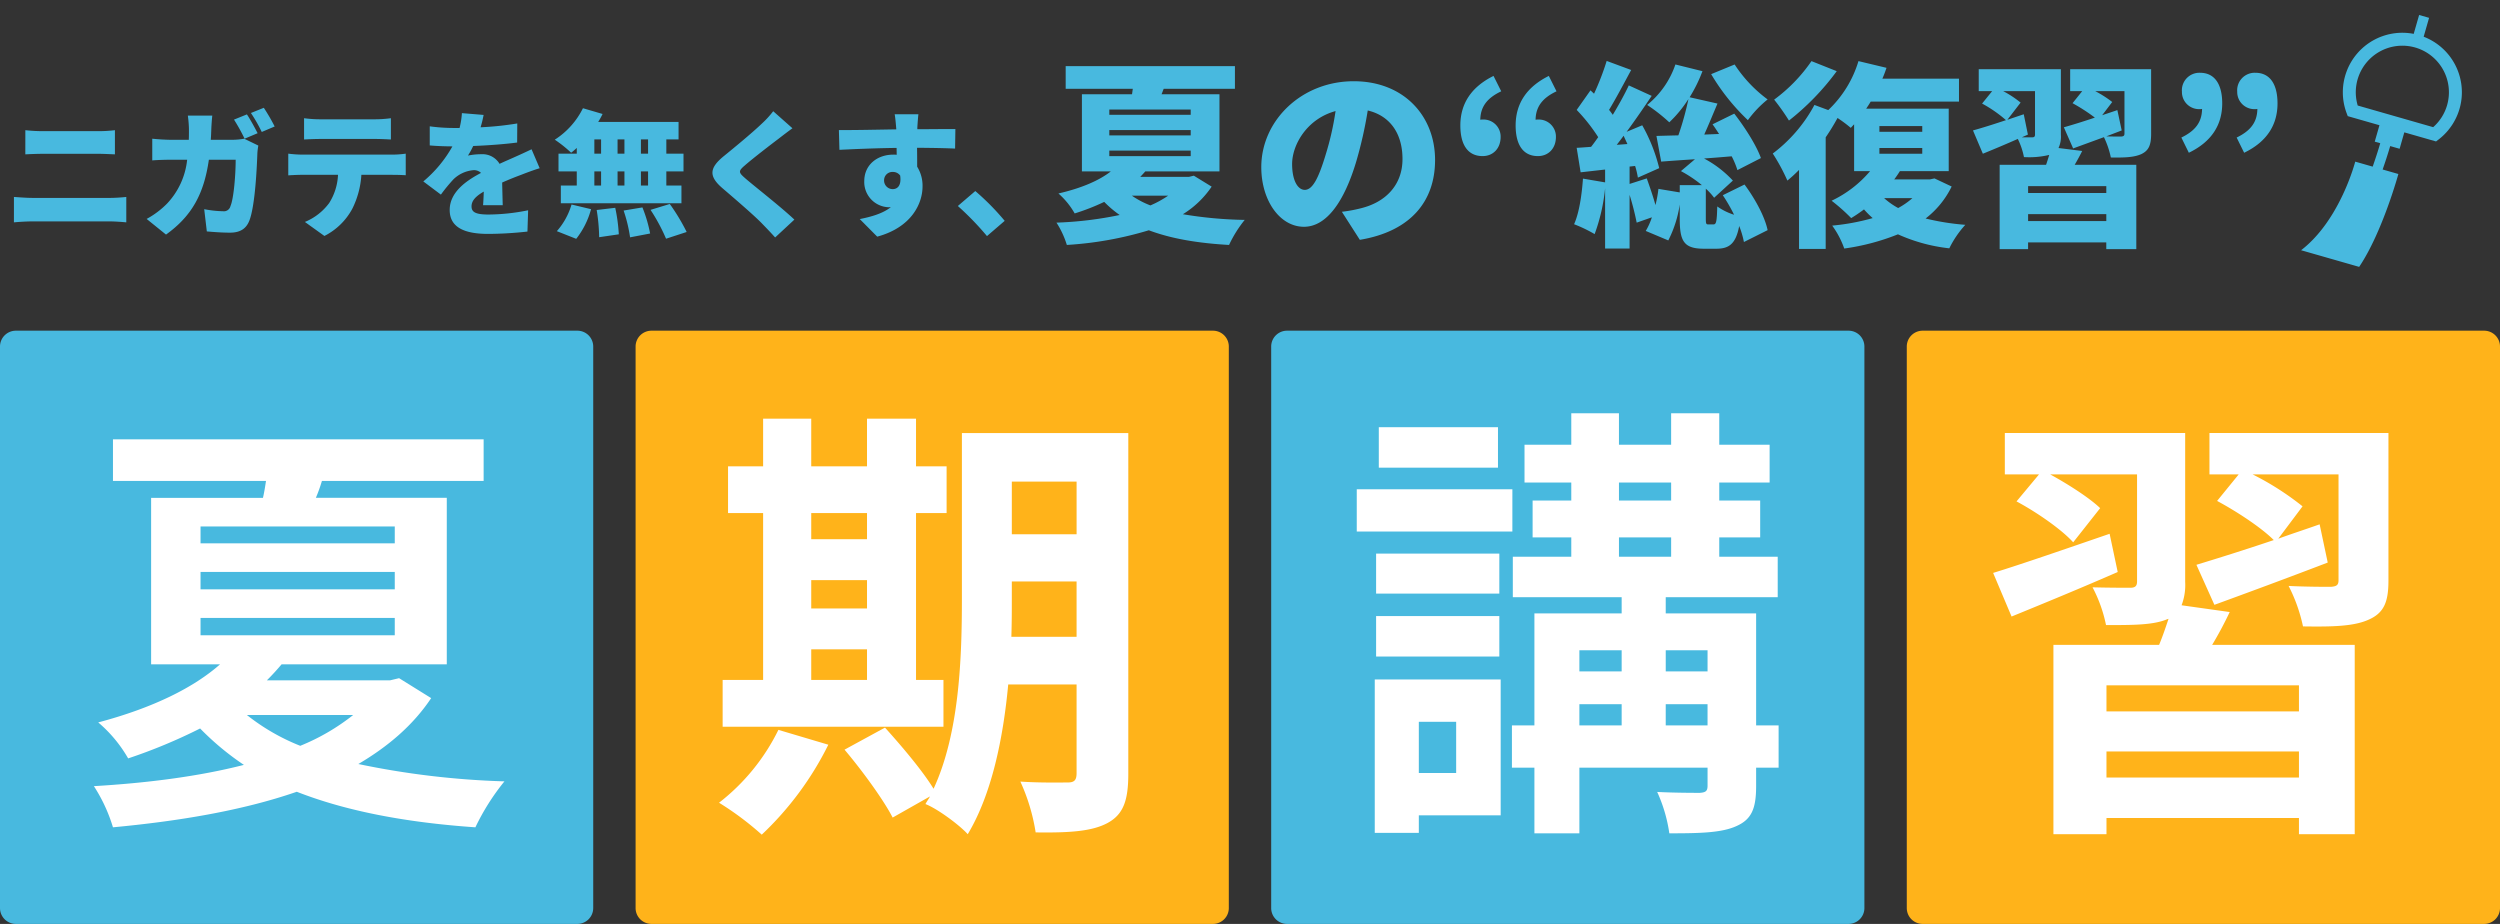 <svg xmlns="http://www.w3.org/2000/svg" width="651.63" height="240.819" viewBox="0 0 651.63 240.819">
  <rect x="0" y="0" width="651.63" height="240.819" fill="#333333" stroke="none"/>
  <g id="kv_ttl-summer" transform="translate(8050.815 -514.251)">
    <path id="パス_700" data-name="パス 700" d="M4.134,0H150.49a4.134,4.134,0,0,1,4.134,4.134V150.49a4.134,4.134,0,0,1-4.134,4.134H4.134A4.134,4.134,0,0,1,0,150.49V4.134A4.134,4.134,0,0,1,4.134,0Z" transform="translate(-8050.815 600.446)" fill="#48b9df"/>
    <path id="パス_697" data-name="パス 697" d="M4.134,0H150.49a4.134,4.134,0,0,1,4.134,4.134V150.49a4.134,4.134,0,0,1-4.134,4.134H4.134A4.134,4.134,0,0,1,0,150.49V4.134A4.134,4.134,0,0,1,4.134,0Z" transform="translate(-7719.478 600.446)" fill="#48b9df"/>
    <path id="パス_699" data-name="パス 699" d="M4.134,0H150.49a4.134,4.134,0,0,1,4.134,4.134V150.49a4.134,4.134,0,0,1-4.134,4.134H4.134A4.134,4.134,0,0,1,0,150.49V4.134A4.134,4.134,0,0,1,4.134,0Z" transform="translate(-7885.146 600.446)" fill="#ffb31a"/>
    <path id="パス_696" data-name="パス 696" d="M4.134,0H150.49a4.134,4.134,0,0,1,4.134,4.134V150.49a4.134,4.134,0,0,1-4.134,4.134H4.134A4.134,4.134,0,0,1,0,150.49V4.134A4.134,4.134,0,0,1,4.134,0Z" transform="translate(-7553.809 600.446)" fill="#ffb31a"/>
    <path id="パス_698" data-name="パス 698" d="M-50.576-6.134h14.536V1.837H-50.576Zm14.536-35.519v6.8H-50.576v-6.8ZM-50.576-24.186h14.536V-16.8H-50.576ZM-16.112,1.837h-7.151v-43.49h7.971V-53.844h-7.971V-66.269H-36.041v12.426H-50.576V-66.269H-63.119v12.426h-9.143v12.191h9.143V1.837h-10.55V14.029h57.557ZM-59.134,14.849a54.238,54.238,0,0,1-15.474,18.99,78.687,78.687,0,0,1,11.136,8.323A82.462,82.462,0,0,0-46.122,18.718ZM1.588-9.416c.117-3.634.117-7.033.117-10.081v-4.337h16.88V-9.416Zm17-40.442v13.715H1.706V-49.858Zm13.481-12.66H-11.306V-19.5c0,15.239-.586,35.05-7.385,49.7-2.931-4.806-8.44-11.253-12.66-15.942L-41.9,20.007c4.572,5.392,10.2,13.129,12.543,17.7l9.73-5.509c-.352.7-.821,1.289-1.172,1.993,3.048,1.172,8.792,5.392,11.019,7.854C-3.452,31.495-.522,16.842.768,3.01H18.586V26.1c0,1.876-.586,2.462-2.344,2.462-1.641,0-7.268.117-12.309-.234A50.507,50.507,0,0,1,7.918,41.576c8.675.117,14.653-.234,18.756-2.462s5.392-5.861,5.392-12.777Zm96.358-1.524H97.36v10.55h31.064Zm3.751,16.177H91.616v11.019h40.559Zm-3.4,16.763H96.657v10.433h32.119ZM96.657-4.258h32.119v-10.55H96.657Zm20.866,17V26.1h-9.73V12.739ZM129.128,1.72H96.305V41.693h11.488V37.122h21.335Zm43.021,11.957V8.167h10.9v5.509ZM149.642,8.167h11.019v5.509H149.642ZM160.661-5.9V-.39H149.642V-5.9Zm22.39,0V-.39h-10.9V-5.9ZM159.958-35.322h13.6v5.041h-13.6Zm0-14.3h13.6v4.689h-13.6Zm41.614,63.3h-5.861V-15.512H172.149v-4.22h29.189v-10.55H186.1v-5.041h10.667v-9.612H186.1v-4.689h13.129V-59.47H186.1v-8.206H173.556v8.206h-13.6v-8.206H147.532v8.206H135.341v9.847h12.191v4.689H137.451v9.612h10.081v5.041H132.293v10.55h28.368v4.22H137.92V13.677h-5.861V24.7h5.861V41.811h11.722V24.7h33.409v4.689c0,1.407-.469,1.758-1.993,1.876-1.407,0-6.565,0-11.136-.234a39.251,39.251,0,0,1,3.165,10.785c7.854,0,13.6-.117,17.466-1.876,3.986-1.758,5.158-4.572,5.158-10.433V24.7h5.861ZM287.849-36.26c-11.253,3.868-22.741,7.854-30.361,10.2l4.806,11.371c8.323-3.4,18.287-7.5,27.665-11.605Zm49.351,46.3H287.028v-6.8H337.2ZM287.028,27.275v-6.8H337.2v6.8Zm19.576-44.9a14.791,14.791,0,0,0,.938-6.1v-38.8H260.536v10.785h8.909L263.583-44.7c5.275,2.813,11.84,7.385,14.77,10.667l7.033-8.909c-2.813-2.7-8.323-6.213-13.012-8.792H295v27.9c0,1.172-.469,1.641-1.758,1.641s-5.861,0-9.847-.117a36.577,36.577,0,0,1,3.517,9.847c7.151,0,12.309,0,15.942-1.524l.352-.117c-.7,2.11-1.524,4.572-2.462,6.8H273.2V42.045h13.832v-4.22H337.2v4.22h14.536V-7.306h-37.16a96.724,96.724,0,0,0,4.572-8.557Zm53.923-44.9H313.872v10.785h7.62l-5.627,6.916c5.041,2.7,11.488,6.916,14.77,10.2-7.62,2.579-14.77,4.806-20.163,6.447l4.689,10.433c8.675-3.165,19.459-7.151,29.54-11.019l-2.11-9.964c-3.634,1.289-7.268,2.462-10.785,3.751l6.33-8.44a73.77,73.77,0,0,0-13.012-8.323h22.39v27.547c0,1.289-.469,1.641-1.993,1.758-1.407,0-6.564,0-11.019-.234a41.919,41.919,0,0,1,3.751,10.55c7.62.117,13.246,0,17.115-1.758,3.986-1.758,5.158-4.572,5.158-10.2Z" transform="translate(-7788.788 689.643)" fill="#fff"/>
    <g id="ニガテを無くす_冬の総復習" data-name="ニガテを無くす、冬の総復習" transform="translate(-8047.183 530.128)">
      <path id="パス_617" data-name="パス 617" d="M-124.1,2.407c1.432-.143,3.438-.251,4.906-.251h20.052c1.11,0,2.936.107,4.333.251V-4.217c-1.325.143-3.044.251-4.333.251H-119.19c-1.468,0-3.4-.143-4.906-.251Zm2.972-17.725c1.289-.072,3.187-.143,4.619-.143H-102c1.289,0,3.151.107,4.225.143v-6.3a34.819,34.819,0,0,1-4.225.251h-14.538a41.09,41.09,0,0,1-4.583-.251Zm60.551-5.514c-.645-1.253-1.9-3.581-2.793-4.906l-3.366,1.361A48.512,48.512,0,0,1-63.975-19.4Zm-12.21,1.719c.072-.931.107-1.934.143-2.936.036-.859.143-2.507.251-3.366h-6.374a29.6,29.6,0,0,1,.286,3.473c0,.967,0,1.9-.036,2.829h-4.476c-1.361,0-3.4-.107-5.049-.286v5.658c1.647-.143,3.939-.179,5.049-.179h4.046A19.563,19.563,0,0,1-84.206-2.462a22.511,22.511,0,0,1-5.3,3.975l5.049,4.082C-77.833.832-74.574-4.862-73.285-13.921H-66.3c0,3.9-.5,10.133-1.361,12.1A1.76,1.76,0,0,1-69.633-.493,28.046,28.046,0,0,1-74.5-1.03l.68,5.8c1.683.143,3.831.322,6.051.322,2.721,0,4.225-1.11,5.013-3.079,1.5-3.76,1.969-13.535,2.113-17.653a16.432,16.432,0,0,1,.251-1.969l-3.688-1.79a17.713,17.713,0,0,1-2.972.286ZM-62.328-26.1A39.94,39.94,0,0,1-59.5-21.154l3.366-1.432a51.109,51.109,0,0,0-2.829-4.87Zm32.334,6.768c1.361,0,2.829.072,4.154.143v-5.55a32.384,32.384,0,0,1-4.154.286H-44.317a32.384,32.384,0,0,1-4.154-.286v5.55c1.182-.072,2.9-.143,4.154-.143Zm-18.978,4.082a30.686,30.686,0,0,1-3.617-.251v5.658c1-.072,2.578-.143,3.617-.143h9.346a14.932,14.932,0,0,1-2.292,7.341A14.922,14.922,0,0,1-48.256,2.3l5.085,3.652A16.962,16.962,0,0,0-35.9-1.138a22.836,22.836,0,0,0,2.363-8.844h8.021c1.074,0,2.578.036,3.545.107V-15.5a26.113,26.113,0,0,1-3.545.251ZM3.307-2.069C3.271-3.644,3.2-6.043,3.164-7.977c1.862-.824,3.581-1.5,4.941-2.005,1.361-.537,3.581-1.361,4.834-1.719l-2.113-4.941c-1.5.716-2.972,1.4-4.512,2.077-1.253.573-2.4,1.038-3.831,1.719a5.159,5.159,0,0,0-4.727-2.507A17.073,17.073,0,0,0-5.752-15,20.222,20.222,0,0,0-4.391-17.5c3.8-.143,8.128-.465,11.458-.9L7.1-23.374a81.433,81.433,0,0,1-9.561,1,31.12,31.12,0,0,0,.788-3.223l-5.658-.465a20.674,20.674,0,0,1-.609,3.867h-1.4a46.088,46.088,0,0,1-6.374-.43v4.977c1.862.179,4.44.251,5.908.251A32.6,32.6,0,0,1-17.39-8.263l4.583,3.438a43.1,43.1,0,0,1,3.294-4.01A8.514,8.514,0,0,1-4.284-11.2a2.664,2.664,0,0,1,1.934.716c-3.939,2.077-8.164,5.049-8.164,9.668,0,4.727,4.189,6.23,10.026,6.23A95.424,95.424,0,0,0,9.752,4.806l.179-5.55A52.843,52.843,0,0,1-.381.366c-3.33,0-4.44-.609-4.44-2.113,0-1.432.967-2.578,3.187-3.867-.036,1.325-.107,2.65-.179,3.545ZM41.191-15.5H39.33V-19.22h1.862Zm0,8.307H39.33v-3.688h1.862Zm-14-3.688h1.755v3.688H27.191Zm7.842,0v3.688h-1.79v-3.688ZM33.242-15.5V-19.22h1.79V-15.5ZM27.191-19.22h1.755V-15.5H27.191ZM22.607-15.5H17.845v4.619h4.762v3.688H18.454V-2.57H49.893V-7.189H45.954v-3.688H50.43V-15.5H45.954V-19.22h3.187v-4.548H28.193a23.456,23.456,0,0,0,1.146-2.077l-5.12-1.5a20.52,20.52,0,0,1-7.341,8.2,33.5,33.5,0,0,1,4.261,3.4A15.205,15.205,0,0,0,22.607-17ZM22.464,6.7A21.524,21.524,0,0,0,26.331-1.03L21.247-2.248A18.192,18.192,0,0,1,17.415,4.7ZM27.8-.815a48.613,48.613,0,0,1,.645,7.09l5.12-.752a43.939,43.939,0,0,0-.931-6.911Zm7.018.143A38.333,38.333,0,0,1,36.5,6.31l5.228-1a36.574,36.574,0,0,0-2.005-6.8Zm7.018-.179a47.838,47.838,0,0,1,4.046,7.52l5.371-1.755a52.768,52.768,0,0,0-4.4-7.3Zm31.976-25.71A25.6,25.6,0,0,1,70.7-23.195c-2.4,2.292-6.947,6.051-9.775,8.343-3.76,3.079-3.975,5.228-.358,8.343C63.786-3.752,68.871.617,70.84,2.658c1.146,1.182,2.327,2.4,3.473,3.688l5.013-4.655C75.782-1.675,68.8-7.082,66.472-9.123c-1.719-1.5-1.79-1.826-.036-3.33,2.22-1.934,6.66-5.335,8.88-7.018.967-.752,2.184-1.683,3.509-2.65Zm28.9,18.119a2.163,2.163,0,0,1,2.256-2.292A2.312,2.312,0,0,1,106.9-9.8c.394,2.721-.788,3.545-1.934,3.545A2.253,2.253,0,0,1,102.709-8.442Zm18.584-13.464c-1.862-.036-6.624.036-9.919.036v-.394c.036-.645.179-2.829.286-3.509h-6.195c.143.68.286,2.184.394,3.545l.036.394c-4.583.072-10.85.215-14.968.179l.143,5.156c4.333-.215,9.561-.43,14.9-.5L106-15.21a7.191,7.191,0,0,0-.9-.036c-4.118,0-7.555,2.614-7.555,6.911a6.573,6.573,0,0,0,6.3,6.8,3.892,3.892,0,0,0,.645-.036C102.422.08,99.45.939,96.371,1.548l4.548,4.583c8.88-2.4,11.816-8.558,11.816-13.105a9.3,9.3,0,0,0-1.4-5.12c0-1.468,0-3.258-.036-4.941,4.476.036,7.806.107,9.919.215ZM134.148,2.013a64.768,64.768,0,0,0-7.663-7.77l-4.548,3.9a74.844,74.844,0,0,1,7.591,7.842Z" transform="translate(124.096 39.675)" fill="#48b9df"/>
      <path id="パス_618" data-name="パス 618" d="M-83.718-14.8c-1.8,5.919-3.346,9.008-5.4,9.008-1.75,0-3.294-2.316-3.294-6.743,0-4.89,3.758-11.736,11.324-13.795A74.33,74.33,0,0,1-83.718-14.8Zm8.956,22.03c13.28-2.213,19.611-10.089,19.611-20.8,0-11.581-8.236-20.538-21.207-20.538-13.64,0-24.089,10.295-24.089,22.391,0,8.7,4.838,15.545,11.118,15.545,6.022,0,10.6-6.846,13.64-17.038A106.623,106.623,0,0,0-72.7-26.485c5.868,1.39,9.059,6.074,9.059,12.662,0,6.691-4.324,11.221-10.809,12.817a36.6,36.6,0,0,1-4.993.927Zm34.847-42.723c-5.816,2.882-8.647,7.258-8.647,12.92,0,5.044,1.956,7.978,5.816,7.978,2.677,0,4.684-1.956,4.684-4.993a4.447,4.447,0,0,0-4.684-4.53,2.506,2.506,0,0,0-.618.051c.051-3.449,1.853-5.714,5.456-7.412Zm14.413,0c-5.816,2.882-8.648,7.258-8.648,12.92,0,5.044,1.956,7.978,5.816,7.978,2.677,0,4.684-1.956,4.684-4.993a4.447,4.447,0,0,0-4.684-4.53,2.506,2.506,0,0,0-.618.051c.051-3.449,1.853-5.714,5.456-7.412Zm42.311-.463a55.433,55.433,0,0,0,9.574,11.993,28.4,28.4,0,0,1,5.147-5.4,35.216,35.216,0,0,1-8.6-9.111ZM-7.8-17.528c.566-.721,1.184-1.544,1.8-2.368.309.721.669,1.441.978,2.162ZM19.846-4.4A43.983,43.983,0,0,1,22.78.693,15.739,15.739,0,0,1,18.4-1.469C18.3,2.7,18.1,3.215,17.375,3.215H16.14c-.618,0-.721-.1-.721-1.544V-6.1a15.032,15.032,0,0,1,2.162,2.368l4.89-4.478a28.287,28.287,0,0,0-7.515-5.765c2.368-.154,4.787-.36,7.206-.566a21.565,21.565,0,0,1,1.493,3.6l6.125-3.14c-1.184-3.346-4.221-8.081-6.949-11.581l-5.662,2.78c.566.772,1.132,1.647,1.7,2.522l-3.86.154c1.132-2.522,2.316-5.4,3.449-8.081L11.2-29.933a37.838,37.838,0,0,0,3.346-6.794l-7.052-1.75A23.132,23.132,0,0,1,.132-27.926,45.642,45.642,0,0,1,5.9-23.4a31.794,31.794,0,0,0,4.993-6.074A76.912,76.912,0,0,1,8.264-20c-2.11.051-4.066.1-5.714.154l1.235,6.691c2.625-.206,5.611-.412,8.8-.618L8.934-10.682A32.58,32.58,0,0,1,14.39-7.028H8.625v1.9L3.066-6.05a30.338,30.338,0,0,1-.772,4.221C1.676-4.094.8-6.616.029-8.778L-4.45-7.337v-4.53l1.441-.154a21.206,21.206,0,0,1,.721,3.037l5.559-2.471a43.692,43.692,0,0,0-4.427-11.17l-4.066,1.7c2.265-3.088,4.53-6.383,6.537-9.368l-5.971-2.728c-1.081,2.316-2.574,4.993-4.169,7.669-.309-.412-.618-.875-.978-1.287,1.75-2.882,3.86-6.846,5.765-10.4L-10.42-39.4a68.827,68.827,0,0,1-3.294,8.545l-.927-.875-3.6,5.1a45.337,45.337,0,0,1,5.611,7.1c-.618.875-1.235,1.75-1.853,2.522-1.338.1-2.625.206-3.758.257l1.029,6.383,6.383-.721v3.346L-16.6-8.726c-.309,4.272-.978,8.9-2.316,11.89A36.675,36.675,0,0,1-13.56,5.738,48.219,48.219,0,0,0-10.832-6.2V9.5H-4.45v-14A71.977,71.977,0,0,1-2.6,2.752l3.963-1.39a17.524,17.524,0,0,1-1.6,3.552L5.639,7.385A30.36,30.36,0,0,0,8.625-1.983V1.723c0,5.816,1.029,7.824,6.28,7.824H18.2c3.294,0,5.044-1.287,5.919-5.919A23.111,23.111,0,0,1,25.353,7.8L31.53,4.708c-.721-3.5-3.294-8.236-6.022-11.89Zm23.112-34.95a41.657,41.657,0,0,1-9.728,10.037,57.931,57.931,0,0,1,3.861,5.456A65.793,65.793,0,0,0,49.546-36.728ZM69.26-3.631a19.71,19.71,0,0,1-3.706,2.574A19.3,19.3,0,0,1,61.9-3.631ZM60.664-16.7h11.17v1.493H60.664Zm0-5.714h11.17v1.493H60.664ZM75.025-8.778l-1.184.257H64.525c.566-.721,1.029-1.441,1.493-2.162H78.731V-26.948H57.215c.412-.618.824-1.235,1.184-1.853H81.408v-5.971H61.436c.412-.927.772-1.9,1.081-2.831l-7.309-1.75a29.022,29.022,0,0,1-7.875,12.765l-3.6-1.338A38.731,38.731,0,0,1,32.869-15.263a50.023,50.023,0,0,1,3.809,7.052,37.2,37.2,0,0,0,3.037-2.78V9.6h6.949V-19.484a57.63,57.63,0,0,0,3.088-5.044A35.227,35.227,0,0,1,53.2-21.955c.309-.309.566-.618.875-.927v12.2h4.169A29.805,29.805,0,0,1,48.208-2.961a48.383,48.383,0,0,1,5.1,4.53A38.407,38.407,0,0,0,56.649-.7a23.509,23.509,0,0,0,2.265,2.265A57.413,57.413,0,0,1,48.362,3.524,22.885,22.885,0,0,1,51.5,9.5a59.283,59.283,0,0,0,14-3.706A44.121,44.121,0,0,0,78.886,9.444a26.284,26.284,0,0,1,4.169-6.125A64.069,64.069,0,0,1,72.709,1.671,23.463,23.463,0,0,0,79.5-6.667Zm44.782,3.809H99.424v-1.8h20.383ZM99.424,2.34V.539h20.383v1.8ZM99.372-20.2l-1.081-5.3-4.272,1.441,3.449-4.478a26.551,26.551,0,0,0-4.53-2.985h8.287V-20.2c0,.515-.206.721-.772.721H97.776Zm7.978,3.5a7,7,0,0,0,.618-3.449V-37.242H86.555v5.714h3.5L87.43-28.286a33.8,33.8,0,0,1,6.228,4.324c-3.243,1.081-6.331,2.059-8.6,2.677l2.574,6.074c2.78-1.132,5.971-2.471,9.111-3.86a19.034,19.034,0,0,1,1.6,4.736,22.376,22.376,0,0,0,6.589-.566c-.257.824-.515,1.7-.824,2.574h-12.1V9.649h7.412V7.9h20.383v1.75h7.824V-12.329h-16.06c.669-1.132,1.338-2.368,1.956-3.6Zm15.339-9.883c-1.338.463-2.625.875-3.963,1.338l2.625-3.449a28.873,28.873,0,0,0-4.427-2.831h7.618v11.067c0,.566-.257.721-.875.772-.515,0-2.316,0-3.86-.051l4.015-1.544Zm8.8-10.655h-21.1v5.714h3.14l-2.522,3.14a46.987,46.987,0,0,1,5.816,3.758c-3.037,1.029-5.868,1.9-8.081,2.522l2.419,5.508c2.419-.875,5.2-1.9,8.03-2.934a23.043,23.043,0,0,1,1.8,5.3c3.346.051,5.971,0,7.927-.875,1.956-.927,2.574-2.368,2.574-5.3Zm9.831,21.773c5.868-2.831,8.7-7.206,8.7-12.868,0-5.044-2.007-7.978-5.765-7.978a4.569,4.569,0,0,0-4.736,4.941,4.461,4.461,0,0,0,4.736,4.53,1.751,1.751,0,0,0,.515-.051c-.051,3.5-1.8,5.714-5.4,7.464Zm14.413,0c5.868-2.831,8.7-7.206,8.7-12.868,0-5.044-2.007-7.978-5.765-7.978a4.569,4.569,0,0,0-4.736,4.941,4.461,4.461,0,0,0,4.736,4.53,1.751,1.751,0,0,0,.515-.051c-.051,3.5-1.8,5.714-5.4,7.464Z" transform="translate(425.573 39.404)" fill="#48b9df"/>
    </g>
    <path id="パス_701" data-name="パス 701" d="M30.192-8.007a26.694,26.694,0,0,1-4.641,2.55,22.786,22.786,0,0,1-4.845-2.55ZM14.841-19.737H36.057v1.428H14.841Zm0-5.355H36.057v1.377H14.841Zm0-5.355H36.057v1.377H14.841ZM36.873-13.209,35.6-12.9H22.9c.459-.459.867-.918,1.326-1.428H43.554V-34.425h-15.1c.2-.459.357-.918.561-1.428H47.583v-5.916H3.468v5.916H20.961l-.2,1.428H7.7v20.094h7.548C12.24-11.985,7.752-10,1.581-8.568a20.137,20.137,0,0,1,4.233,5.2,57.786,57.786,0,0,0,7.7-3.009,28.561,28.561,0,0,0,4.029,3.417A95.822,95.822,0,0,1,1.071-.969a23.152,23.152,0,0,1,2.7,5.814A92.674,92.674,0,0,0,25.143,1.02c5.814,2.193,12.75,3.366,20.91,3.825a31.89,31.89,0,0,1,4.08-6.528A105.949,105.949,0,0,1,34.017-3.162a24.623,24.623,0,0,0,7.5-7.191Z" transform="translate(-7776.512 573.251)" fill="#48b9df"/>
    <path id="パス_702" data-name="パス 702" d="M70.851-19.436a55.99,55.99,0,0,1-13.786,8.023,54.745,54.745,0,0,1-13.9-8.023ZM31.075-44.748H81.7v4.52H31.075Zm0-11.978H81.7v4.52H31.075Zm0-11.865H81.7v4.407H31.075Zm51.754,39.55-2.373.565H48.364c1.356-1.356,2.6-2.712,3.842-4.181H95.259V-76.049H61.133a40,40,0,0,0,1.582-4.407h42.149V-91.3H8.249v10.848H48.138c-.226,1.469-.452,2.938-.791,4.407H18.193v43.392H36.16c-6.78,5.989-17.289,11.3-31.753,15.142a35.235,35.235,0,0,1,7.8,9.379,140.1,140.1,0,0,0,18.758-7.8A71.7,71.7,0,0,0,42.375-6.441C30.51-3.39,16.837-1.695,3.277-.9A42.134,42.134,0,0,1,8.249,9.831C25.086,8.249,41.81,5.537,56.161.565,69.156,5.65,84.75,8.588,102.717,9.831a59.63,59.63,0,0,1,7.571-11.978,215.989,215.989,0,0,1-38.081-4.52c7.684-4.52,14.238-10.057,18.984-17.176Z" transform="translate(-8029.619 720.061)" fill="#fff"/>
    <g id="風鈴のアイコン" transform="translate(-7433.879 514.251) rotate(16)">
      <path id="パス_643" data-name="パス 643" d="M16.862,5.122V0h-2.7V5.122A15.509,15.509,0,0,0,3.037,29.791l.506.683h8.6v4.452h1.494c-.016,2.307-.1,4.488-.216,6.41H8.69s.449,15.743-7.2,26.088H17.236c3.348-10.345,3.151-26.088,3.151-26.088H16.12c.112-1.927.2-4.1.214-6.41h2.551V30.474h8.6l.506-.683A15.509,15.509,0,0,0,16.862,5.122ZM25.742,27.1H5.282a12.137,12.137,0,1,1,22.368-6.529A12.059,12.059,0,0,1,25.742,27.1Z" transform="translate(0 0)" fill="#48b9df"/>
    </g>
  </g>
</svg>
